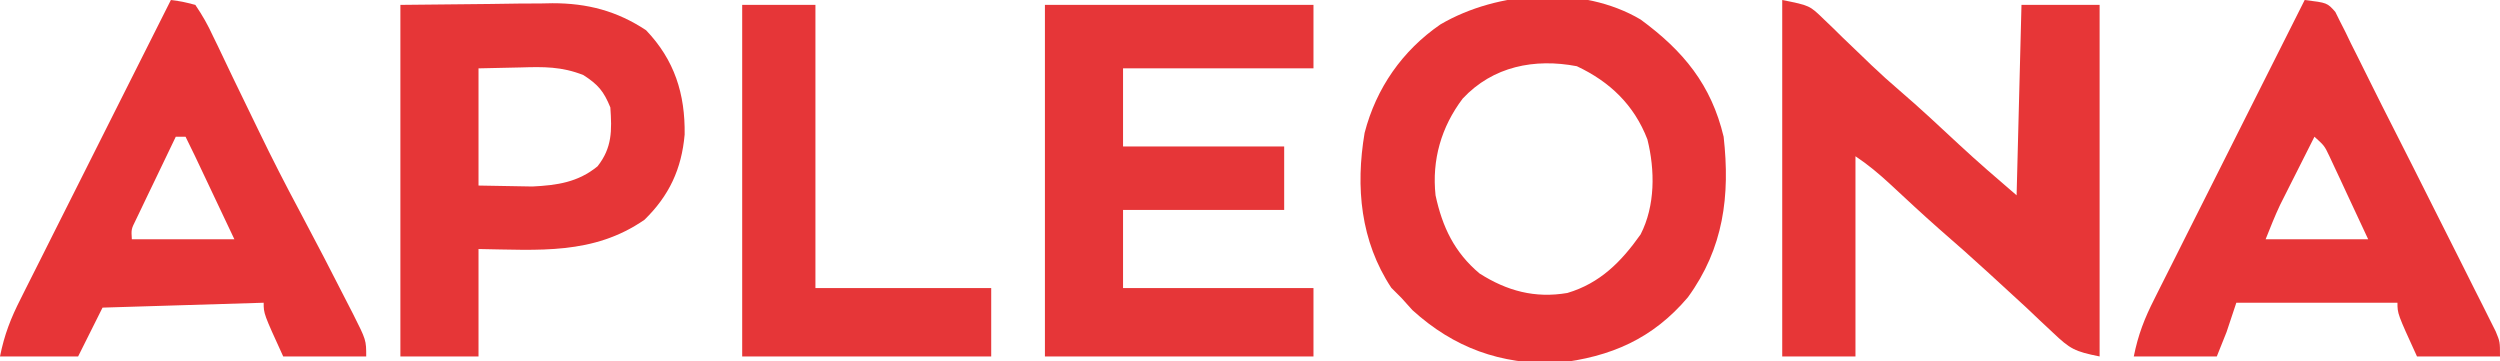 <?xml version="1.0" encoding="UTF-8"?>
<svg version="1.1" xmlns="http://www.w3.org/2000/svg" width="512" height="74">
<path d="M0 0 C5.623 1.125 5.623 1.125 8.488 3.914 C9.108 4.507 9.727 5.099 10.366 5.709 C11.329 6.658 11.329 6.658 12.312 7.625 C13.659 8.918 15.007 10.209 16.355 11.5 C16.993 12.115 17.63 12.73 18.287 13.363 C20.185 15.176 22.131 16.917 24.125 18.625 C28.24 22.163 32.203 25.861 36.17 29.563 C40.035 33.156 43.985 36.558 48 40 C48.33 27.13 48.66 14.26 49 1 C54.28 1 59.56 1 65 1 C65 24.76 65 48.52 65 73 C59.91 71.982 58.979 71.493 55.438 68.125 C54.573 67.315 53.708 66.506 52.816 65.672 C51.887 64.79 50.958 63.908 50 63 C47.966 61.117 45.92 59.246 43.875 57.375 C43.363 56.904 42.85 56.433 42.322 55.948 C38.975 52.875 35.58 49.867 32.145 46.895 C28.752 43.897 25.436 40.816 22.123 37.73 C19.824 35.604 17.613 33.742 15 32 C15 45.53 15 59.06 15 73 C10.05 73 5.1 73 0 73 C0 48.91 0 24.82 0 0 Z " fill="#E73637" transform="translate(365,0)"/>
<path d="M0 0 C8.774 6.435 14.471 13.378 17 24 C18.356 36.107 16.988 46.845 9.688 56.875 C2.519 65.341 -6.057 69.115 -17.156 70.352 C-28.678 70.678 -38.234 67.242 -46.75 59.5 C-47.492 58.675 -48.235 57.85 -49 57 C-49.681 56.319 -50.361 55.639 -51.062 54.938 C-57.369 45.377 -58.409 34.324 -56.527 23.207 C-54.156 14.047 -48.794 6.359 -41 1 C-29.249 -5.879 -11.994 -7.101 0 0 Z M-36.438 16.188 C-40.832 22.001 -42.777 28.752 -42 36 C-40.61 42.486 -38.131 47.685 -33 52 C-27.359 55.591 -21.637 57.136 -15 56 C-8.305 54.005 -3.962 49.608 0 44 C3 38.131 2.967 30.863 1.383 24.535 C-1.332 17.507 -6.283 12.745 -13.062 9.562 C-21.701 7.908 -30.249 9.568 -36.438 16.188 Z " fill="#E73537" transform="translate(336,4)"/>
<path d="M0 0 C18.15 0 36.3 0 55 0 C55 4.29 55 8.58 55 13 C42.13 13 29.26 13 16 13 C16 18.28 16 23.56 16 29 C26.89 29 37.78 29 49 29 C49 33.29 49 37.58 49 42 C38.11 42 27.22 42 16 42 C16 47.28 16 52.56 16 58 C28.87 58 41.74 58 55 58 C55 62.62 55 67.24 55 72 C36.85 72 18.7 72 0 72 C0 48.24 0 24.48 0 0 Z " fill="#E63638" transform="translate(214,1)"/>
<path d="M0 0 C9.127 -0.093 9.127 -0.093 18.438 -0.188 C20.339 -0.215 22.241 -0.242 24.201 -0.27 C25.737 -0.279 27.273 -0.287 28.809 -0.293 C29.583 -0.308 30.357 -0.324 31.155 -0.339 C38.293 -0.343 44.331 1.238 50.312 5.188 C56.143 11.289 58.338 18.238 58.215 26.562 C57.592 33.629 55.039 39.076 50 44 C39.507 51.264 28.291 50.182 16 50 C16 57.26 16 64.52 16 72 C10.72 72 5.44 72 0 72 C0 48.24 0 24.48 0 0 Z M16 13 C16 20.92 16 28.84 16 37 C18.331 37.041 20.661 37.083 23.062 37.125 C24.373 37.148 25.684 37.171 27.035 37.195 C32.116 36.945 36.375 36.326 40.375 33.062 C43.384 29.243 43.325 25.715 43 21 C41.637 17.668 40.497 16.32 37.469 14.371 C33.028 12.616 29.338 12.667 24.625 12.812 C21.779 12.874 18.933 12.936 16 13 Z " fill="#E63637" transform="translate(82,1)"/>
<path d="M0 0 C4.62 0.57 4.62 0.57 6.277 2.445 C6.587 3.07 6.896 3.696 7.214 4.34 C7.765 5.419 7.765 5.419 8.327 6.52 C8.904 7.717 8.904 7.717 9.492 8.938 C9.914 9.776 10.336 10.614 10.771 11.478 C11.698 13.323 12.617 15.173 13.53 17.025 C15.048 20.096 16.594 23.151 18.149 26.203 C20.931 31.669 23.689 37.147 26.436 42.631 C28.152 46.054 29.877 49.472 31.602 52.891 C32.696 55.073 33.79 57.255 34.883 59.438 C35.398 60.456 35.914 61.475 36.445 62.524 C36.913 63.464 37.381 64.403 37.864 65.371 C38.485 66.608 38.485 66.608 39.118 67.869 C40 70 40 70 40 73 C34.39 73 28.78 73 23 73 C19 64.25 19 64.25 19 62 C8.11 62 -2.78 62 -14 62 C-14.99 64.97 -14.99 64.97 -16 68 C-16.66 69.65 -17.32 71.3 -18 73 C-23.61 73 -29.22 73 -35 73 C-34.107 68.534 -32.792 65.173 -30.765 61.19 C-30.434 60.526 -30.102 59.862 -29.76 59.178 C-28.667 56.995 -27.566 54.816 -26.465 52.637 C-25.703 51.12 -24.943 49.602 -24.182 48.084 C-22.184 44.098 -20.178 40.116 -18.17 36.134 C-16.121 32.068 -14.08 27.998 -12.037 23.928 C-8.031 15.948 -4.018 7.973 0 0 Z M2 28 C0.706 30.561 -0.585 33.124 -1.875 35.688 C-2.24 36.409 -2.605 37.13 -2.98 37.873 C-3.335 38.579 -3.689 39.285 -4.055 40.012 C-4.379 40.656 -4.704 41.3 -5.039 41.964 C-6.125 44.265 -7.055 46.637 -8 49 C-1.07 49 5.86 49 13 49 C11.556 45.906 10.113 42.812 8.625 39.625 C8.173 38.651 7.722 37.678 7.256 36.674 C6.896 35.908 6.535 35.141 6.164 34.352 C5.797 33.566 5.431 32.781 5.053 31.971 C4.041 29.848 4.041 29.848 2 28 Z " fill="#E73537" transform="translate(472,0)"/>
<path d="M0 0 C2.383 0.328 2.383 0.328 5 1 C6.484 3.173 7.548 5.068 8.637 7.43 C8.958 8.087 9.279 8.745 9.61 9.422 C10.652 11.566 11.669 13.72 12.688 15.875 C13.402 17.353 14.119 18.831 14.838 20.307 C15.91 22.509 16.98 24.711 18.044 26.916 C20.723 32.468 23.526 37.942 26.438 43.375 C29.722 49.556 32.961 55.757 36.125 62 C36.516 62.761 36.907 63.522 37.31 64.306 C40 69.651 40 69.651 40 73 C34.39 73 28.78 73 23 73 C19 64.25 19 64.25 19 62 C2.665 62.495 2.665 62.495 -14 63 C-15.65 66.3 -17.3 69.6 -19 73 C-24.28 73 -29.56 73 -35 73 C-34.107 68.534 -32.792 65.173 -30.765 61.19 C-30.434 60.526 -30.102 59.862 -29.76 59.178 C-28.667 56.995 -27.566 54.816 -26.465 52.637 C-25.703 51.12 -24.943 49.602 -24.182 48.084 C-22.184 44.098 -20.178 40.116 -18.17 36.134 C-16.121 32.068 -14.08 27.998 -12.037 23.928 C-8.031 15.948 -4.018 7.973 0 0 Z M1 28 C-0.506 31.122 -2.004 34.248 -3.5 37.375 C-3.929 38.264 -4.359 39.154 -4.801 40.07 C-5.207 40.921 -5.613 41.772 -6.031 42.648 C-6.408 43.434 -6.785 44.219 -7.174 45.029 C-8.129 46.951 -8.129 46.951 -8 49 C-1.07 49 5.86 49 13 49 C10.803 44.359 10.803 44.359 8.562 39.625 C8.102 38.651 7.641 37.678 7.166 36.674 C6.803 35.908 6.44 35.141 6.066 34.352 C5.695 33.566 5.323 32.781 4.94 31.971 C4.306 30.641 3.659 29.318 3 28 C2.34 28 1.68 28 1 28 Z " fill="#E73537" transform="translate(35,0)"/>
<path d="M0 0 C4.95 0 9.9 0 15 0 C15 19.14 15 38.28 15 58 C26.88 58 38.76 58 51 58 C51 62.62 51 67.24 51 72 C34.17 72 17.34 72 0 72 C0 48.24 0 24.48 0 0 Z " fill="#E63638" transform="translate(152,1)"/>
</svg>
